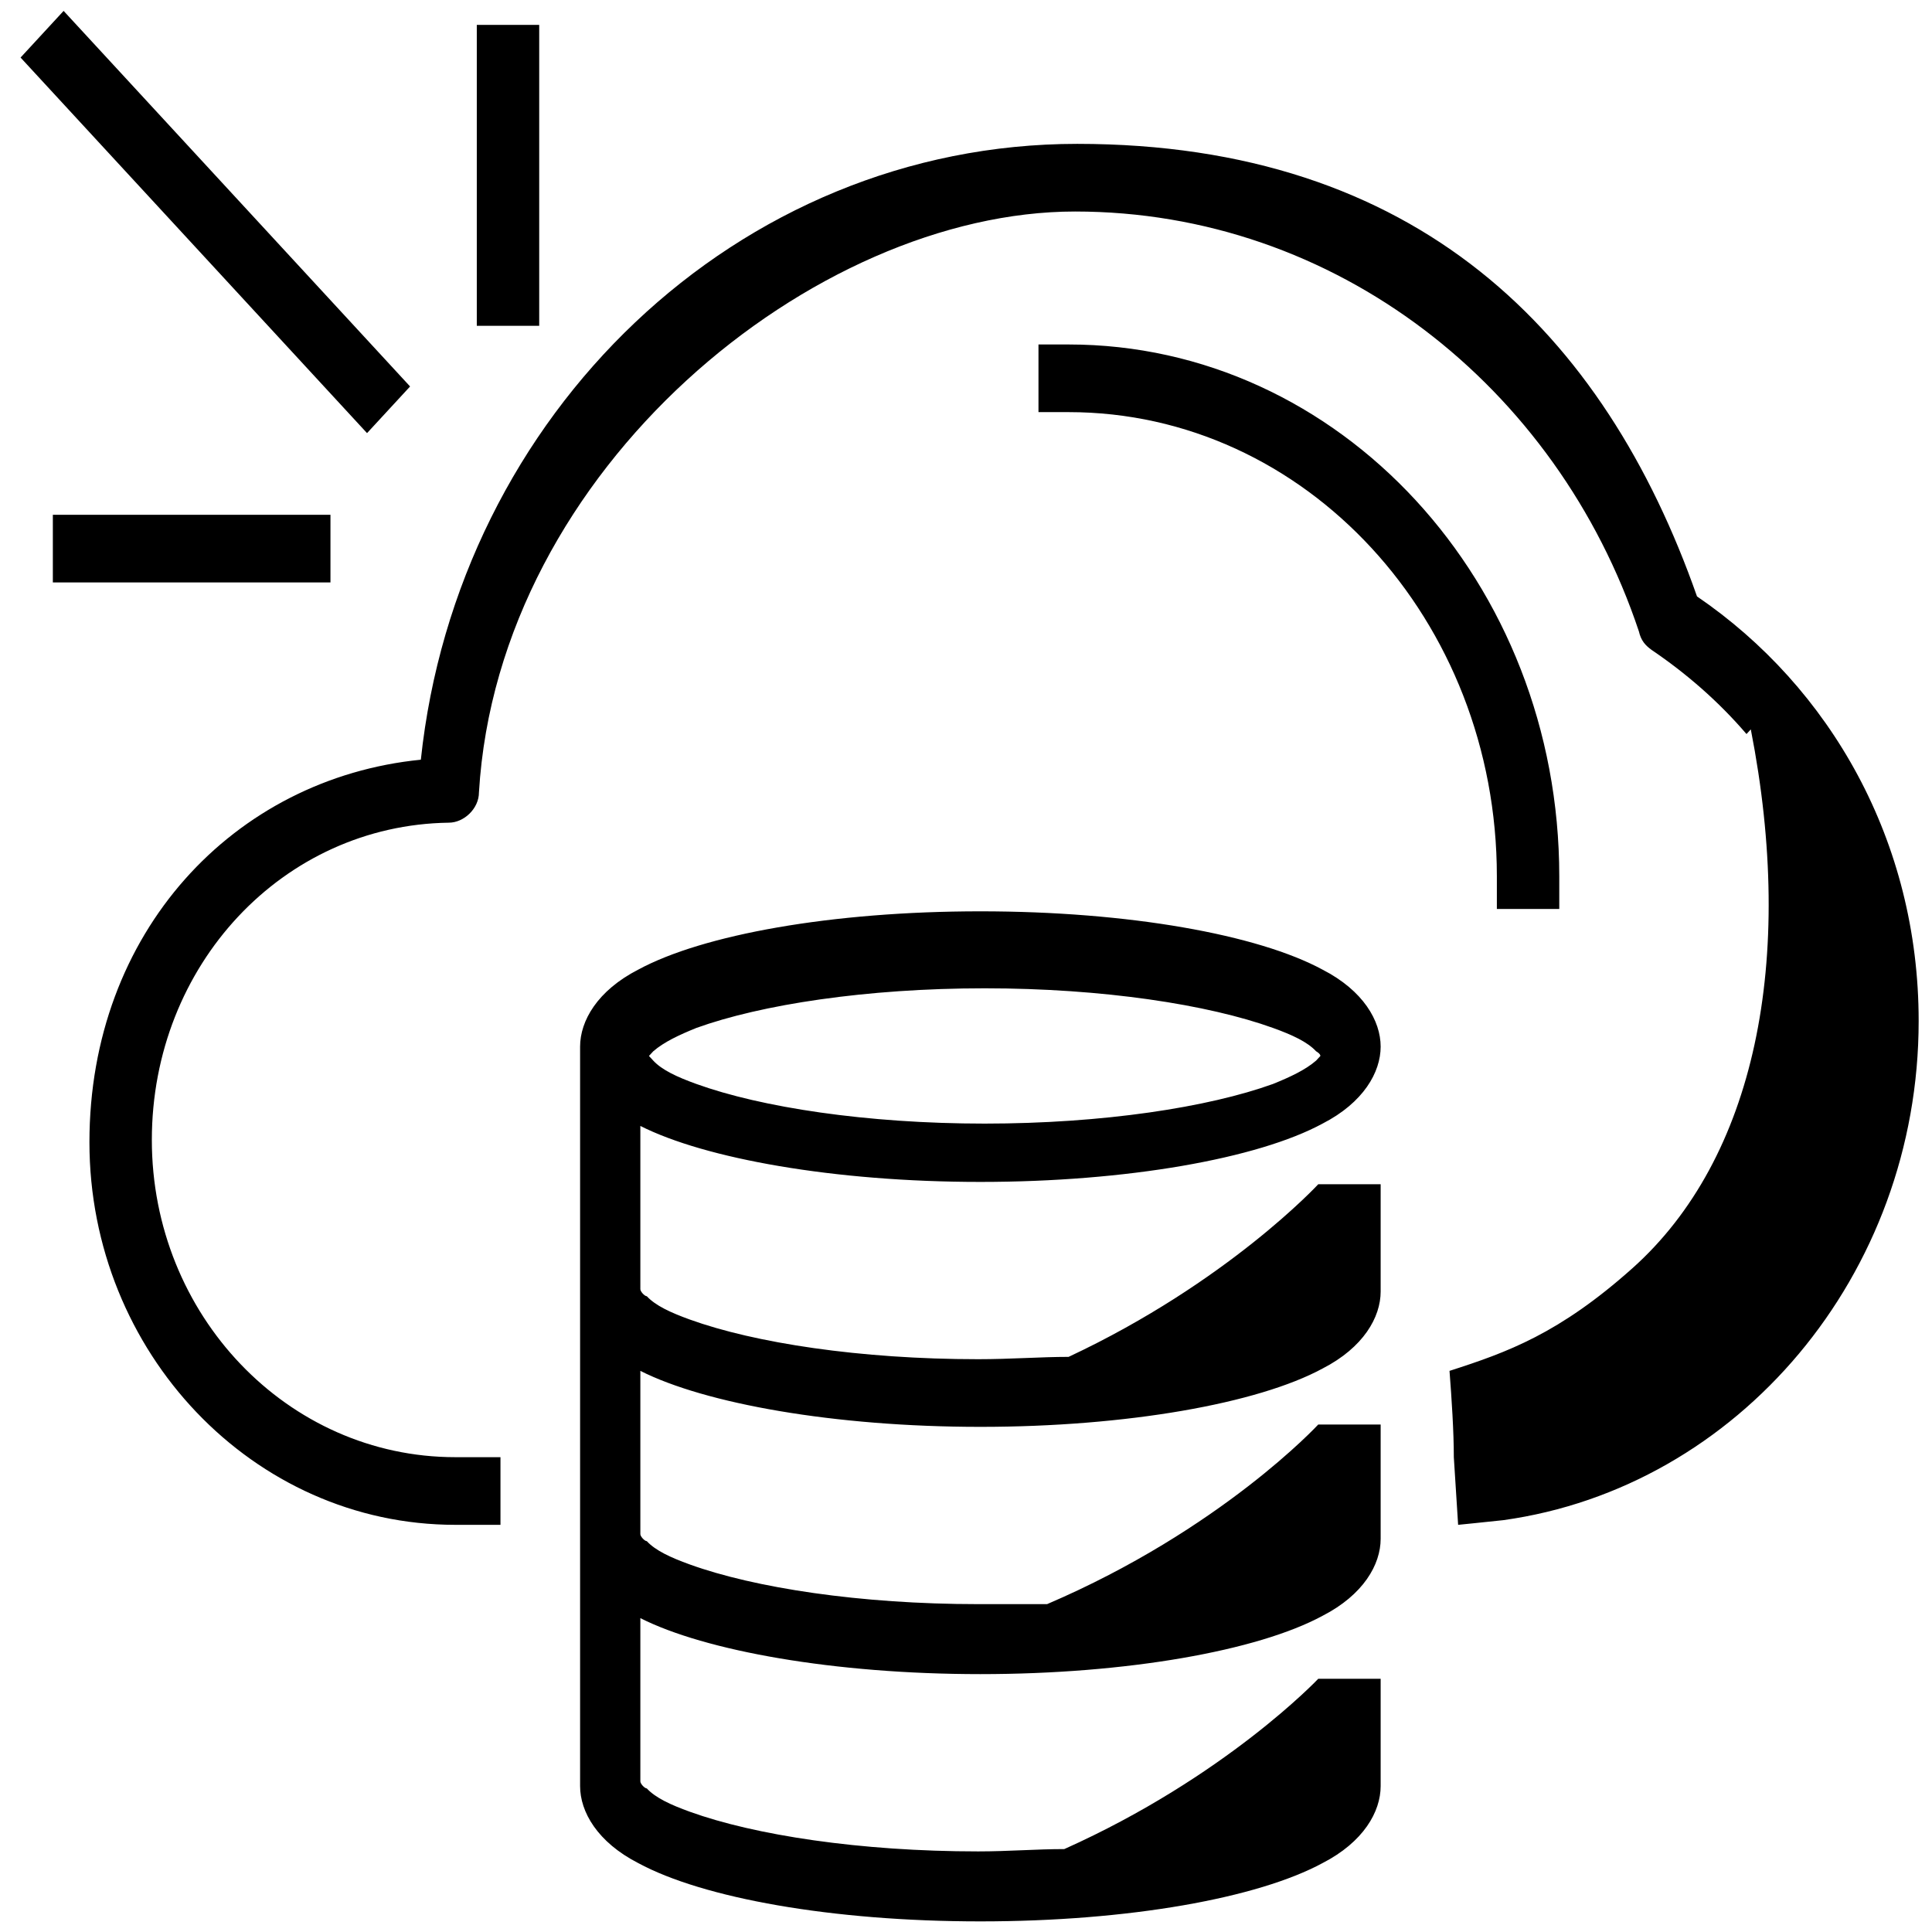 <svg xmlns="http://www.w3.org/2000/svg" xmlns:xlink="http://www.w3.org/1999/xlink" width="1080" height="1080" viewBox="0 0 1080 1080" xml:space="preserve"><desc>Created with Fabric.js 5.2.4</desc><defs></defs><g transform="matrix(1 0 0 1 540 540)" id="0db9c537-9ae8-4d3a-9a40-9e04642e06a1"><rect style="stroke: none; stroke-width: 1; stroke-dasharray: none; stroke-linecap: butt; stroke-dashoffset: 0; stroke-linejoin: miter; stroke-miterlimit: 4; fill: rgb(255,255,255); fill-rule: nonzero; opacity: 1; visibility: hidden;" x="-540" y="-540" rx="0" ry="0" width="1080" height="1080"></rect></g><g transform="matrix(1 0 0 1 540 540)" id="1fe58ccf-46b9-4a66-ace7-a8a4577ba704"></g><g transform="matrix(12.03 0 0 13.04 542.02 540.08)" id="ac78b4b6-8d31-4b0b-8825-43776e2dc3f6"><path style="stroke: rgb(0,0,0); stroke-width: 0; stroke-dasharray: none; stroke-linecap: butt; stroke-dashoffset: 0; stroke-linejoin: miter; stroke-miterlimit: 4; fill: rgb(0,0,0); fill-rule: nonzero; opacity: 1;" transform=" translate(-44.1, -44.55)" d="M 26 48.4 L 26 79.7 C 26 80.8 26.8 82.1 28.7 83 C 31.7 84.5 37.7 85.5 44.6 85.5 C 51.5 85.5 57.5 84.5 60.5 83 C 62.4 82.1 63.2 80.8 63.2 79.7 L 63.2 75.1 L 60.3 75.1 C 60.3 75.1 56 79.3 48.5 82.4 C 47.2 82.4 45.9 82.5 44.5 82.5 C 39 82.5 34.1 81.8 31.1 80.8 C 30.2 80.5 29.5 80.2 29.1 79.8 C 29 79.8 28.8 79.6 28.8 79.5 L 28.8 72.5 C 31.8 73.9 37.8 74.9 44.6 74.9 C 51.4 74.9 57.5 73.9 60.5 72.4 C 62.4 71.5 63.2 70.2 63.2 69.1 L 63.2 64.2 L 60.3 64.2 C 60.3 64.2 55.8 68.7 47.7 71.9 C 46.7 71.9 45.6 71.9 44.5 71.9 C 39 71.9 34.1 71.2 31.1 70.2 C 30.2 69.9 29.5 69.6 29.1 69.2 C 29 69.2 28.8 69 28.8 68.9 L 28.8 61.9 C 31.8 63.3 37.8 64.3 44.6 64.3 C 51.4 64.3 57.5 63.3 60.5 61.8 C 62.4 60.9 63.2 59.6 63.2 58.5 L 63.2 53.9 L 60.3 53.9 C 60.3 53.9 56.1 58.1 48.7 61.3 C 47.4 61.3 46 61.4 44.5 61.4 C 39 61.4 34.1 60.7 31.1 59.7 C 30.2 59.4 29.5 59.1 29.1 58.7 C 29 58.7 28.8 58.5 28.8 58.4 L 28.8 51.4 C 31.8 52.8 37.8 53.8 44.6 53.8 C 51.4 53.8 57.5 52.8 60.5 51.3 C 62.4 50.4 63.2 49.1 63.2 48 C 63.2 46.9 62.4 45.6 60.5 44.7 C 57.5 43.2 51.5 42.2 44.6 42.2 C 37.7 42.2 31.7 43.2 28.7 44.7 C 26.8 45.6 26 46.9 26 48 L 26 48 Z M 80.2 34.6 C 78.9 33.2 77.4 32 75.8 31 C 75.5 30.8 75.3 30.6 75.2 30.2 C 71.4 19.7 61.1 12.2 49 12.2 C 36.9 12.2 22.2 23.2 21.3 37.1 C 21.3 37.8 20.6 38.4 19.9 38.4 C 12.2 38.5 6.1 44.5 6.1 52 C 6.1 59.5 12.4 65.6 20.2 65.6 L 22.3 65.6 L 22.3 68.5 L 20.2 68.5 C 10.8 68.5 3.2 61.1 3.2 52.1 C 3.2 43.1 9.9 36.5 18.6 35.7 C 20.3 20.9 33.3 9.3 49.1 9.3 C 64.9 9.3 73.6 17.4 77.9 28.7 C 84.1 32.6 88.2 39.2 88.2 46.9 C 88.2 57.8 79.8 66.9 68.9 68.3 C 67.9 68.4 66.8 68.5 66.8 68.5 L 66.6 65.6 L 66.6 65.6 C 66.6 64.5 66.5 63.1 66.4 61.9 C 69.1 61.1 71.5 60.3 74.9 57.5 C 80.6 52.8 82.5 44.3 80.4 34.4 L 80.4 34.4 Z M 60.4 48.4 C 60.4 48.4 60.2 48.6 60.2 48.6 C 59.7 49 59 49.3 58.2 49.6 C 55.2 50.6 50.3 51.3 44.8 51.3 C 39.3 51.3 34.4 50.6 31.4 49.6 C 30.5 49.3 29.8 49 29.4 48.6 C 29.4 48.6 29.2 48.4 29.2 48.4 C 29.2 48.4 29.4 48.2 29.4 48.2 C 29.9 47.8 30.6 47.5 31.4 47.2 C 34.4 46.2 39.3 45.5 44.8 45.5 C 50.3 45.5 55.2 46.2 58.2 47.2 C 59.1 47.5 59.8 47.8 60.2 48.2 C 60.2 48.2 60.4 48.3 60.4 48.4 Z M 48.7 20.8 C 59.7 20.8 68.6 29.7 68.6 40.7 L 68.6 42.1 L 71.5 42.1 L 71.5 40.7 C 71.5 28.1 61.3 17.9 48.7 17.9 L 47.3 17.9 L 47.3 20.8 L 48.7 20.8 Z M 1.5 28.1 L 14.4 28.1 L 14.4 25.2 L 1.5 25.2 L 1.5 28.1 Z M 0 5.6 L 16.1 21.7 L 18.1 19.7 L 2 3.6 L 0 5.6 Z M 21.2 4.2 L 21.2 17.1 L 24.1 17.1 L 24.1 4.2 L 21.2 4.2 Z" stroke-linecap="round"></path></g></svg>